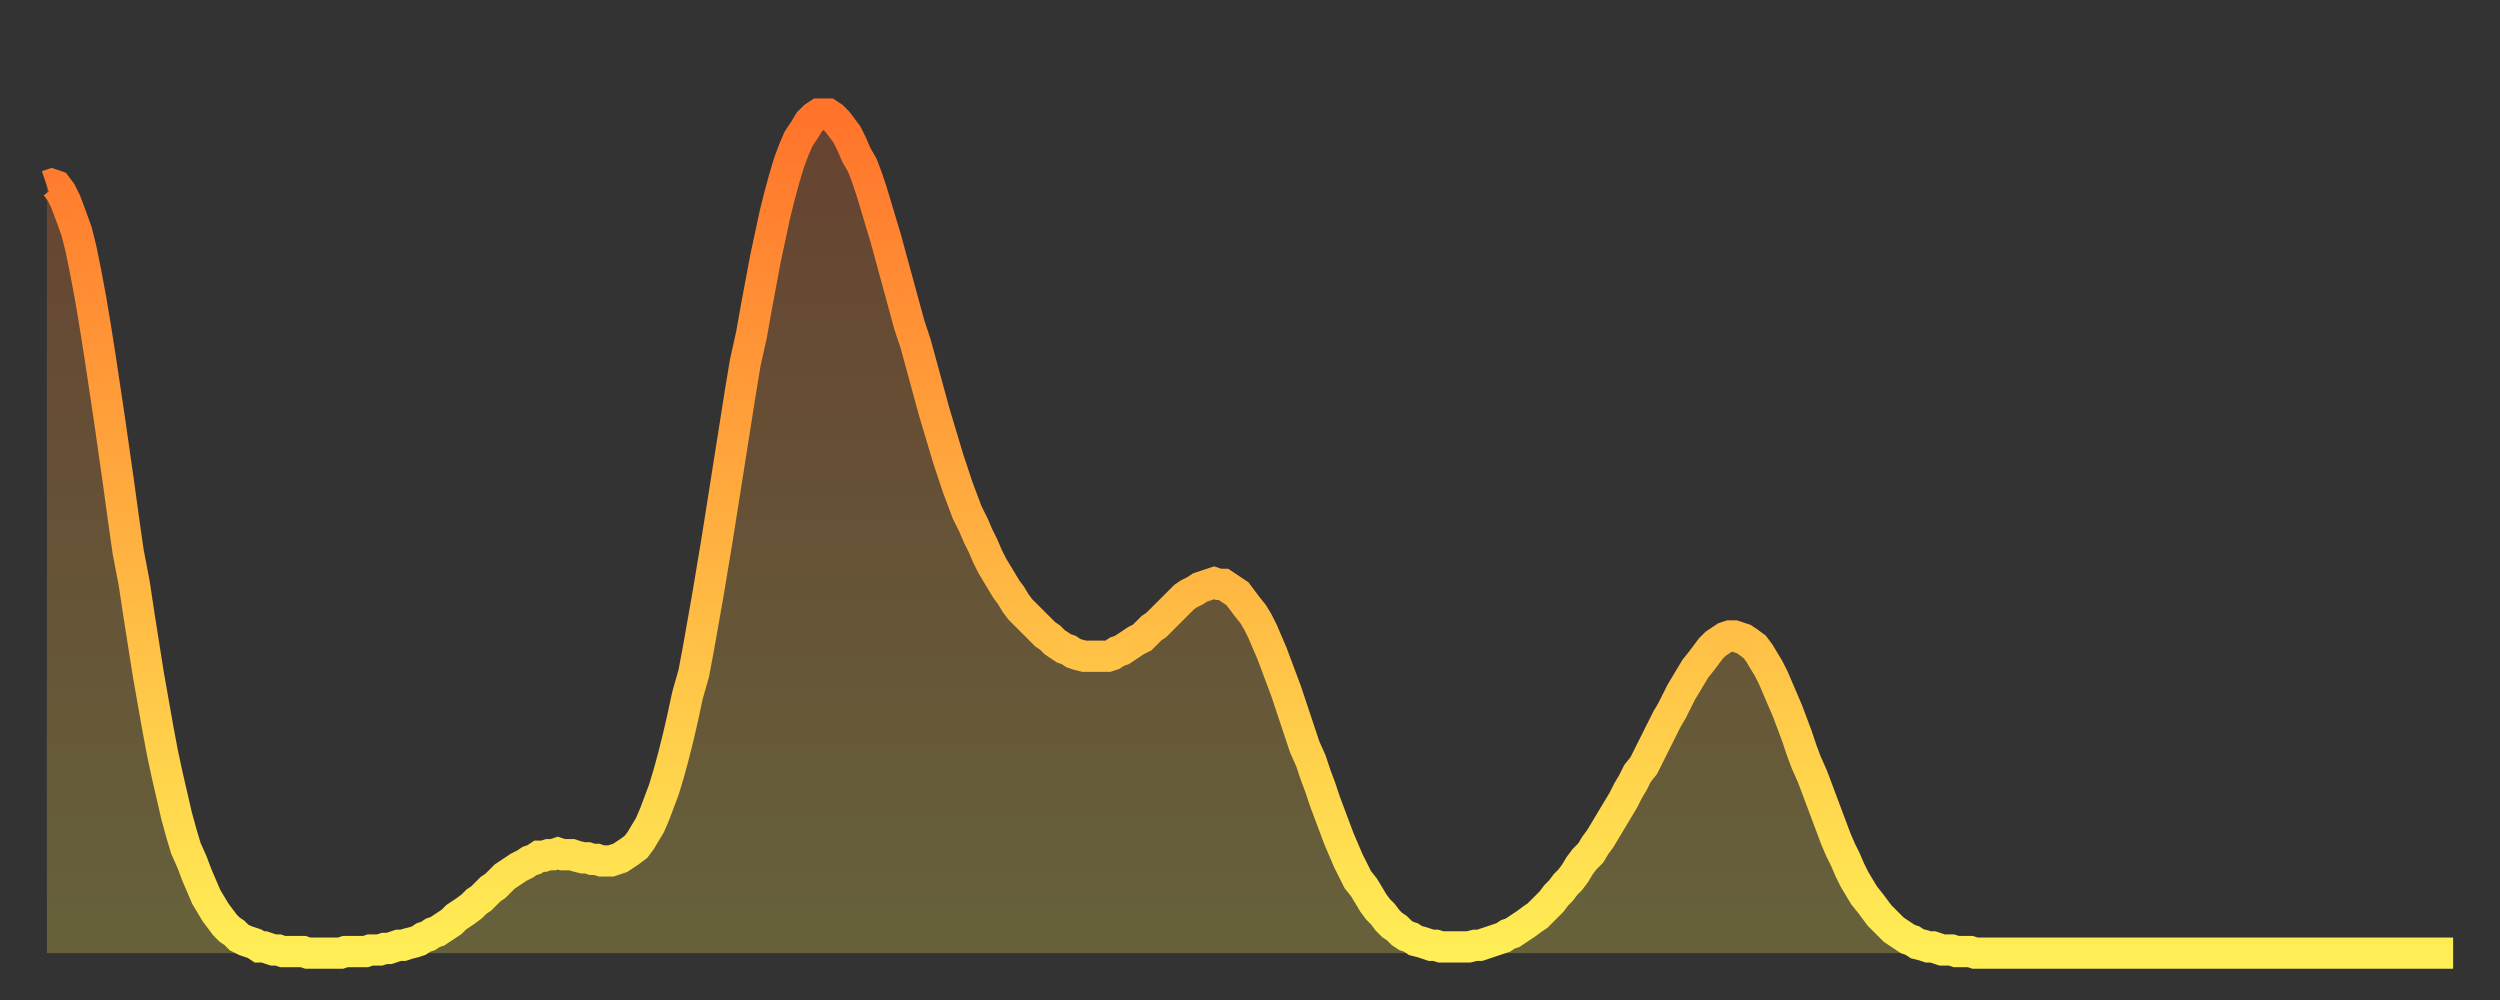 <?xml version="1.0" encoding="utf-8" ?>
<svg baseProfile="full" height="64" version="1.1" width="160" xmlns="http://www.w3.org/2000/svg" xmlns:ev="http://www.w3.org/2001/xml-events" xmlns:xlink="http://www.w3.org/1999/xlink"><rect width="100%" height="100%" fill="#333333" stroke="none"/><defs><linearGradient id="id386014" x1="0" x2="0" y1="0" y2="1"><stop offset="0%" stop-color="#ff732b" /><stop offset="50%" stop-color="#ffb040" /><stop offset="100%" stop-color="#ffee55" /></linearGradient></defs><g transform="translate(3,3)"><g><path d="M 0.0 8.9 0.3 8.8 0.6 8.9 0.9 9.3 1.2 9.9 1.5 10.7 1.9 11.8 2.2 13.0 2.5 14.5 2.8 16.1 3.1 17.9 3.4 19.8 3.7 21.8 4.0 23.8 4.3 25.9 4.6 28.0 4.9 30.2 5.2 32.3 5.6 34.4 5.9 36.4 6.2 38.3 6.5 40.2 6.8 41.9 7.1 43.6 7.4 45.2 7.7 46.6 8.0 47.9 8.3 49.2 8.6 50.3 8.9 51.3 9.3 52.2 9.6 53.0 9.9 53.7 10.2 54.4 10.5 54.9 10.8 55.4 11.1 55.8 11.4 56.2 11.7 56.5 12.0 56.7 12.3 57.0 12.7 57.2 13.0 57.3 13.3 57.4 13.6 57.6 13.9 57.6 14.2 57.7 14.5 57.8 14.8 57.8 15.1 57.9 15.4 57.9 15.7 57.9 16.0 57.9 16.4 57.9 16.7 58.0 17.0 58.0 17.3 58.0 17.6 58.0 17.9 58.0 18.2 58.0 18.5 58.0 18.8 58.0 19.1 57.9 19.4 57.9 19.8 57.9 20.1 57.9 20.4 57.9 20.7 57.8 21.0 57.8 21.3 57.8 21.6 57.7 21.9 57.7 22.2 57.6 22.5 57.5 22.8 57.5 23.1 57.4 23.5 57.3 23.8 57.2 24.1 57.0 24.4 56.9 24.7 56.7 25.0 56.6 25.3 56.4 25.6 56.2 25.9 56.0 26.2 55.7 26.5 55.5 26.8 55.3 27.2 55.0 27.5 54.7 27.8 54.5 28.1 54.2 28.4 53.9 28.7 53.7 29.0 53.4 29.3 53.1 29.6 52.9 29.9 52.7 30.2 52.5 30.6 52.3 30.9 52.1 31.2 52.0 31.5 51.8 31.8 51.8 32.1 51.7 32.4 51.7 32.7 51.6 33.0 51.7 33.3 51.7 33.6 51.7 33.9 51.8 34.3 51.9 34.6 51.9 34.9 52.0 35.2 52.0 35.5 52.1 35.8 52.1 36.1 52.1 36.4 52.0 36.7 51.9 37.0 51.7 37.3 51.5 37.7 51.2 38.0 50.8 38.3 50.3 38.6 49.8 38.9 49.1 39.2 48.3 39.5 47.5 39.8 46.5 40.1 45.4 40.4 44.2 40.7 42.9 41.0 41.5 41.4 40.1 41.7 38.5 42.0 36.8 42.3 35.1 42.6 33.3 42.9 31.5 43.2 29.6 43.5 27.7 43.8 25.8 44.1 23.9 44.4 22.0 44.7 20.2 45.1 18.4 45.4 16.7 45.7 15.1 46.0 13.5 46.3 12.1 46.6 10.7 46.9 9.5 47.2 8.4 47.5 7.4 47.8 6.6 48.1 5.9 48.5 5.3 48.8 4.8 49.1 4.5 49.4 4.3 49.7 4.3 50.0 4.3 50.3 4.5 50.6 4.8 50.9 5.2 51.2 5.6 51.5 6.2 51.8 6.9 52.2 7.6 52.5 8.4 52.8 9.3 53.1 10.3 53.4 11.3 53.7 12.3 54.0 13.4 54.3 14.5 54.6 15.6 54.9 16.7 55.2 17.8 55.6 19.0 55.9 20.1 56.2 21.2 56.5 22.3 56.8 23.4 57.1 24.4 57.4 25.4 57.7 26.4 58.0 27.3 58.3 28.2 58.6 29.0 58.9 29.8 59.3 30.6 59.6 31.3 59.9 31.9 60.2 32.6 60.5 33.2 60.8 33.7 61.1 34.2 61.4 34.7 61.7 35.1 62.0 35.6 62.3 36.0 62.6 36.3 63.0 36.7 63.3 37.0 63.6 37.3 63.9 37.6 64.2 37.8 64.5 38.1 64.8 38.3 65.1 38.5 65.4 38.6 65.7 38.8 66.0 38.9 66.4 39.0 66.7 39.0 67.0 39.0 67.3 39.0 67.6 39.0 67.9 39.0 68.2 38.9 68.5 38.7 68.8 38.6 69.1 38.4 69.4 38.2 69.7 38.0 70.1 37.8 70.4 37.5 70.7 37.2 71.0 37.0 71.3 36.7 71.6 36.4 71.9 36.1 72.2 35.8 72.5 35.5 72.8 35.2 73.1 35.0 73.5 34.8 73.8 34.6 74.1 34.5 74.4 34.4 74.7 34.3 75.0 34.4 75.3 34.4 75.6 34.6 75.9 34.8 76.2 35.0 76.5 35.4 76.8 35.8 77.2 36.3 77.5 36.8 77.8 37.4 78.1 38.1 78.4 38.8 78.7 39.6 79.0 40.4 79.3 41.2 79.6 42.1 79.9 43.0 80.2 43.9 80.5 44.8 80.9 45.7 81.2 46.6 81.5 47.4 81.8 48.3 82.1 49.1 82.4 49.9 82.7 50.7 83.0 51.4 83.3 52.1 83.6 52.7 83.9 53.3 84.3 53.8 84.6 54.3 84.9 54.8 85.2 55.2 85.5 55.5 85.8 55.9 86.1 56.2 86.4 56.4 86.7 56.7 87.0 56.9 87.3 57.0 87.6 57.2 88.0 57.3 88.3 57.4 88.6 57.5 88.9 57.5 89.2 57.6 89.5 57.6 89.8 57.6 90.1 57.6 90.4 57.6 90.7 57.6 91.0 57.6 91.4 57.5 91.7 57.5 92.0 57.4 92.3 57.3 92.6 57.2 92.9 57.1 93.2 57.0 93.5 56.8 93.8 56.7 94.1 56.5 94.4 56.3 94.7 56.1 95.1 55.8 95.4 55.6 95.7 55.3 96.0 55.0 96.3 54.7 96.6 54.3 96.9 54.0 97.2 53.6 97.5 53.3 97.8 52.9 98.1 52.4 98.4 52.0 98.8 51.6 99.1 51.1 99.4 50.7 99.7 50.2 100.0 49.7 100.3 49.2 100.6 48.7 100.9 48.2 101.2 47.6 101.5 47.1 101.8 46.5 102.2 46.0 102.5 45.4 102.8 44.8 103.1 44.2 103.4 43.6 103.7 43.0 104.0 42.5 104.3 41.9 104.6 41.3 104.9 40.8 105.2 40.3 105.5 39.8 105.9 39.3 106.2 38.9 106.5 38.5 106.8 38.2 107.1 38.0 107.4 37.8 107.7 37.7 108.0 37.7 108.3 37.8 108.6 37.9 108.9 38.1 109.3 38.4 109.6 38.8 109.9 39.3 110.2 39.8 110.5 40.4 110.8 41.1 111.1 41.8 111.4 42.5 111.7 43.3 112.0 44.1 112.3 45.0 112.6 45.8 113.0 46.7 113.3 47.5 113.6 48.3 113.9 49.1 114.2 49.9 114.5 50.7 114.8 51.4 115.1 52.0 115.4 52.7 115.7 53.3 116.0 53.8 116.3 54.3 116.7 54.8 117.0 55.2 117.3 55.6 117.6 55.9 117.9 56.2 118.2 56.5 118.5 56.7 118.8 56.9 119.1 57.1 119.4 57.2 119.7 57.4 120.1 57.5 120.4 57.6 120.7 57.6 121.0 57.7 121.3 57.8 121.6 57.8 121.9 57.8 122.2 57.9 122.5 57.9 122.8 57.9 123.1 57.9 123.4 58.0 123.8 58.0 124.1 58.0 124.4 58.0 124.7 58.0 125.0 58.0 125.3 58.0 125.6 58.0 125.9 58.0 126.2 58.0 126.5 58.0 126.8 58.0 127.2 58.0 127.5 58.0 127.8 58.0 128.1 58.0 128.4 58.0 128.7 58.0 129.0 58.0 129.3 58.0 129.6 58.0 129.9 58.0 130.2 58.0 130.5 58.0 130.9 58.0 131.2 58.0 131.5 58.0 131.8 58.0 132.1 58.0 132.4 58.0 132.7 58.0 133.0 58.0 133.3 58.0 133.6 58.0 133.9 58.0 134.2 58.0 134.6 58.0 134.9 58.0 135.2 58.0 135.5 58.0 135.8 58.0 136.1 58.0 136.4 58.0 136.7 58.0 137.0 58.0 137.3 58.0 137.6 58.0 138.0 58.0 138.3 58.0 138.6 58.0 138.9 58.0 139.2 58.0 139.5 58.0 139.8 58.0 140.1 58.0 140.4 58.0 140.7 58.0 141.0 58.0 141.3 58.0 141.7 58.0 142.0 58.0 142.3 58.0 142.6 58.0 142.9 58.0 143.2 58.0 143.5 58.0 143.8 58.0 144.1 58.0 144.4 58.0 144.7 58.0 145.1 58.0 145.4 58.0 145.7 58.0 146.0 58.0 146.3 58.0 146.6 58.0 146.9 58.0 147.2 58.0 147.5 58.0 147.8 58.0 148.1 58.0 148.4 58.0 148.8 58.0 149.1 58.0 149.4 58.0 149.7 58.0 150.0 58.0 150.3 58.0 150.6 58.0 150.9 58.0 151.2 58.0 151.5 58.0 151.8 58.0 152.1 58.0 152.5 58.0 152.8 58.0 153.1 58.0 153.4 58.0 153.7 58.0 154.0 58.0" fill="none" id="graph-curve" opacity="1" stroke="url(#id386014)" stroke-width="2" /><path d="M 0 58 L 0.0 8.9 0.3 8.8 0.6 8.9 0.9 9.3 1.2 9.9 1.5 10.7 1.9 11.8 2.2 13.0 2.5 14.5 2.8 16.1 3.1 17.9 3.4 19.8 3.7 21.8 4.0 23.8 4.3 25.9 4.6 28.0 4.9 30.2 5.2 32.3 5.6 34.4 5.9 36.4 6.2 38.3 6.5 40.2 6.8 41.9 7.1 43.6 7.4 45.2 7.7 46.6 8.0 47.9 8.3 49.2 8.6 50.3 8.9 51.3 9.3 52.2 9.6 53.0 9.9 53.7 10.2 54.4 10.5 54.9 10.8 55.4 11.1 55.8 11.4 56.2 11.7 56.5 12.0 56.7 12.3 57.0 12.7 57.2 13.0 57.3 13.3 57.4 13.6 57.6 13.9 57.6 14.2 57.7 14.5 57.8 14.8 57.8 15.1 57.9 15.4 57.9 15.7 57.9 16.0 57.9 16.4 57.9 16.7 58.0 17.0 58.0 17.3 58.0 17.6 58.0 17.9 58.0 18.2 58.0 18.5 58.0 18.8 58.0 19.1 57.9 19.4 57.9 19.8 57.9 20.1 57.9 20.4 57.9 20.7 57.8 21.0 57.8 21.3 57.8 21.6 57.7 21.9 57.7 22.2 57.6 22.5 57.5 22.8 57.5 23.1 57.4 23.5 57.3 23.8 57.2 24.1 57.0 24.4 56.9 24.7 56.7 25.0 56.6 25.3 56.4 25.6 56.2 25.9 56.0 26.2 55.7 26.5 55.5 26.8 55.3 27.2 55.0 27.5 54.7 27.8 54.5 28.1 54.2 28.4 53.9 28.7 53.7 29.0 53.4 29.3 53.1 29.6 52.9 29.9 52.7 30.2 52.5 30.6 52.3 30.9 52.1 31.2 52.0 31.5 51.8 31.8 51.8 32.1 51.7 32.4 51.7 32.7 51.6 33.0 51.7 33.3 51.7 33.6 51.7 33.9 51.8 34.3 51.9 34.6 51.9 34.9 52.0 35.2 52.0 35.5 52.1 35.8 52.1 36.1 52.1 36.4 52.0 36.7 51.9 37.0 51.7 37.3 51.5 37.7 51.2 38.0 50.8 38.3 50.3 38.6 49.8 38.9 49.1 39.2 48.3 39.5 47.5 39.8 46.5 40.1 45.4 40.4 44.2 40.7 42.9 41.0 41.5 41.4 40.1 41.7 38.5 42.0 36.8 42.3 35.1 42.6 33.3 42.9 31.5 43.2 29.6 43.5 27.7 43.8 25.8 44.1 23.9 44.4 22.0 44.7 20.2 45.1 18.4 45.4 16.7 45.7 15.1 46.0 13.5 46.3 12.1 46.6 10.7 46.9 9.5 47.2 8.4 47.5 7.4 47.8 6.6 48.1 5.9 48.5 5.3 48.8 4.8 49.1 4.5 49.4 4.3 49.7 4.3 50.0 4.3 50.3 4.5 50.6 4.8 50.9 5.2 51.2 5.6 51.5 6.2 51.8 6.9 52.2 7.6 52.5 8.4 52.8 9.3 53.1 10.3 53.4 11.3 53.7 12.3 54.0 13.4 54.3 14.5 54.6 15.6 54.9 16.7 55.2 17.8 55.6 19.0 55.9 20.1 56.2 21.2 56.5 22.3 56.8 23.4 57.1 24.4 57.4 25.4 57.7 26.4 58.0 27.3 58.3 28.2 58.6 29.0 58.9 29.8 59.3 30.6 59.6 31.3 59.9 31.9 60.2 32.6 60.5 33.2 60.8 33.7 61.1 34.2 61.4 34.7 61.7 35.1 62.0 35.6 62.3 36.0 62.6 36.3 63.0 36.7 63.3 37.0 63.6 37.3 63.9 37.6 64.2 37.8 64.5 38.1 64.8 38.3 65.1 38.5 65.4 38.6 65.7 38.8 66.0 38.9 66.4 39.0 66.7 39.0 67.0 39.0 67.3 39.0 67.6 39.0 67.9 39.0 68.2 38.9 68.5 38.7 68.8 38.6 69.1 38.4 69.4 38.2 69.7 38.0 70.1 37.8 70.4 37.5 70.7 37.2 71.0 37.0 71.3 36.7 71.6 36.4 71.9 36.1 72.2 35.8 72.5 35.5 72.8 35.2 73.1 35.0 73.5 34.8 73.8 34.6 74.1 34.5 74.4 34.4 74.7 34.3 75.0 34.4 75.3 34.4 75.6 34.6 75.9 34.8 76.2 35.0 76.5 35.4 76.8 35.8 77.2 36.3 77.5 36.8 77.8 37.4 78.1 38.1 78.4 38.8 78.7 39.6 79.0 40.4 79.3 41.2 79.6 42.1 79.9 43.0 80.2 43.9 80.5 44.8 80.9 45.7 81.2 46.6 81.5 47.4 81.8 48.3 82.1 49.1 82.4 49.9 82.7 50.7 83.0 51.4 83.3 52.1 83.6 52.7 83.9 53.3 84.3 53.8 84.6 54.3 84.9 54.8 85.2 55.2 85.5 55.5 85.8 55.9 86.1 56.2 86.4 56.4 86.7 56.7 87.0 56.9 87.3 57.0 87.6 57.2 88.0 57.3 88.3 57.4 88.6 57.5 88.9 57.5 89.2 57.6 89.5 57.6 89.8 57.6 90.1 57.6 90.4 57.6 90.7 57.6 91.0 57.6 91.4 57.5 91.7 57.5 92.0 57.4 92.3 57.3 92.6 57.2 92.9 57.1 93.2 57.0 93.5 56.8 93.8 56.7 94.1 56.5 94.4 56.3 94.7 56.1 95.1 55.8 95.4 55.6 95.7 55.3 96.0 55.0 96.3 54.7 96.6 54.3 96.9 54.0 97.2 53.6 97.5 53.3 97.8 52.9 98.1 52.4 98.4 52.0 98.8 51.6 99.1 51.1 99.4 50.7 99.7 50.2 100.0 49.7 100.3 49.2 100.6 48.7 100.9 48.2 101.2 47.6 101.5 47.1 101.8 46.5 102.2 46.0 102.5 45.4 102.8 44.8 103.1 44.2 103.4 43.6 103.7 43.0 104.0 42.5 104.3 41.9 104.6 41.3 104.9 40.8 105.2 40.3 105.5 39.8 105.9 39.3 106.2 38.9 106.5 38.5 106.8 38.2 107.1 38.0 107.4 37.8 107.7 37.7 108.0 37.7 108.3 37.8 108.6 37.9 108.9 38.1 109.3 38.4 109.6 38.8 109.9 39.3 110.2 39.8 110.5 40.4 110.8 41.1 111.1 41.8 111.4 42.5 111.7 43.3 112.0 44.1 112.3 45.0 112.6 45.8 113.0 46.7 113.3 47.5 113.6 48.3 113.9 49.1 114.2 49.9 114.5 50.7 114.8 51.4 115.1 52.0 115.4 52.7 115.7 53.3 116.0 53.8 116.3 54.3 116.7 54.8 117.0 55.2 117.3 55.6 117.6 55.9 117.9 56.2 118.2 56.5 118.5 56.7 118.8 56.9 119.1 57.1 119.4 57.2 119.7 57.4 120.1 57.5 120.4 57.6 120.7 57.6 121.0 57.7 121.3 57.8 121.6 57.8 121.9 57.8 122.2 57.9 122.5 57.9 122.8 57.9 123.1 57.9 123.4 58.0 123.8 58.0 124.1 58.0 124.4 58.0 124.7 58.0 125.0 58.0 125.3 58.0 125.6 58.0 125.9 58.0 126.2 58.0 126.5 58.0 126.8 58.0 127.2 58.0 127.5 58.0 127.8 58.0 128.1 58.0 128.4 58.0 128.7 58.0 129.0 58.0 129.3 58.0 129.6 58.0 129.9 58.0 130.2 58.0 130.5 58.0 130.9 58.0 131.2 58.0 131.5 58.0 131.8 58.0 132.1 58.0 132.4 58.0 132.7 58.0 133.0 58.0 133.3 58.0 133.6 58.0 133.9 58.0 134.2 58.0 134.6 58.0 134.9 58.0 135.2 58.0 135.5 58.0 135.8 58.0 136.1 58.0 136.4 58.0 136.7 58.0 137.0 58.0 137.3 58.0 137.6 58.0 138.0 58.0 138.3 58.0 138.6 58.0 138.9 58.0 139.2 58.0 139.5 58.0 139.8 58.0 140.1 58.0 140.4 58.0 140.7 58.0 141.0 58.0 141.3 58.0 141.7 58.0 142.0 58.0 142.3 58.0 142.6 58.0 142.9 58.0 143.2 58.0 143.5 58.0 143.8 58.0 144.1 58.0 144.4 58.0 144.7 58.0 145.1 58.0 145.4 58.0 145.7 58.0 146.0 58.0 146.3 58.0 146.6 58.0 146.9 58.0 147.2 58.0 147.5 58.0 147.8 58.0 148.1 58.0 148.4 58.0 148.8 58.0 149.1 58.0 149.4 58.0 149.7 58.0 150.0 58.0 150.3 58.0 150.6 58.0 150.9 58.0 151.2 58.0 151.5 58.0 151.8 58.0 152.1 58.0 152.5 58.0 152.8 58.0 153.1 58.0 153.4 58.0 153.7 58.0 154.0 58.0 154 58" fill="url(#id386014)" fill-opacity=".25" id="graph-shadow" /></g></g></svg>